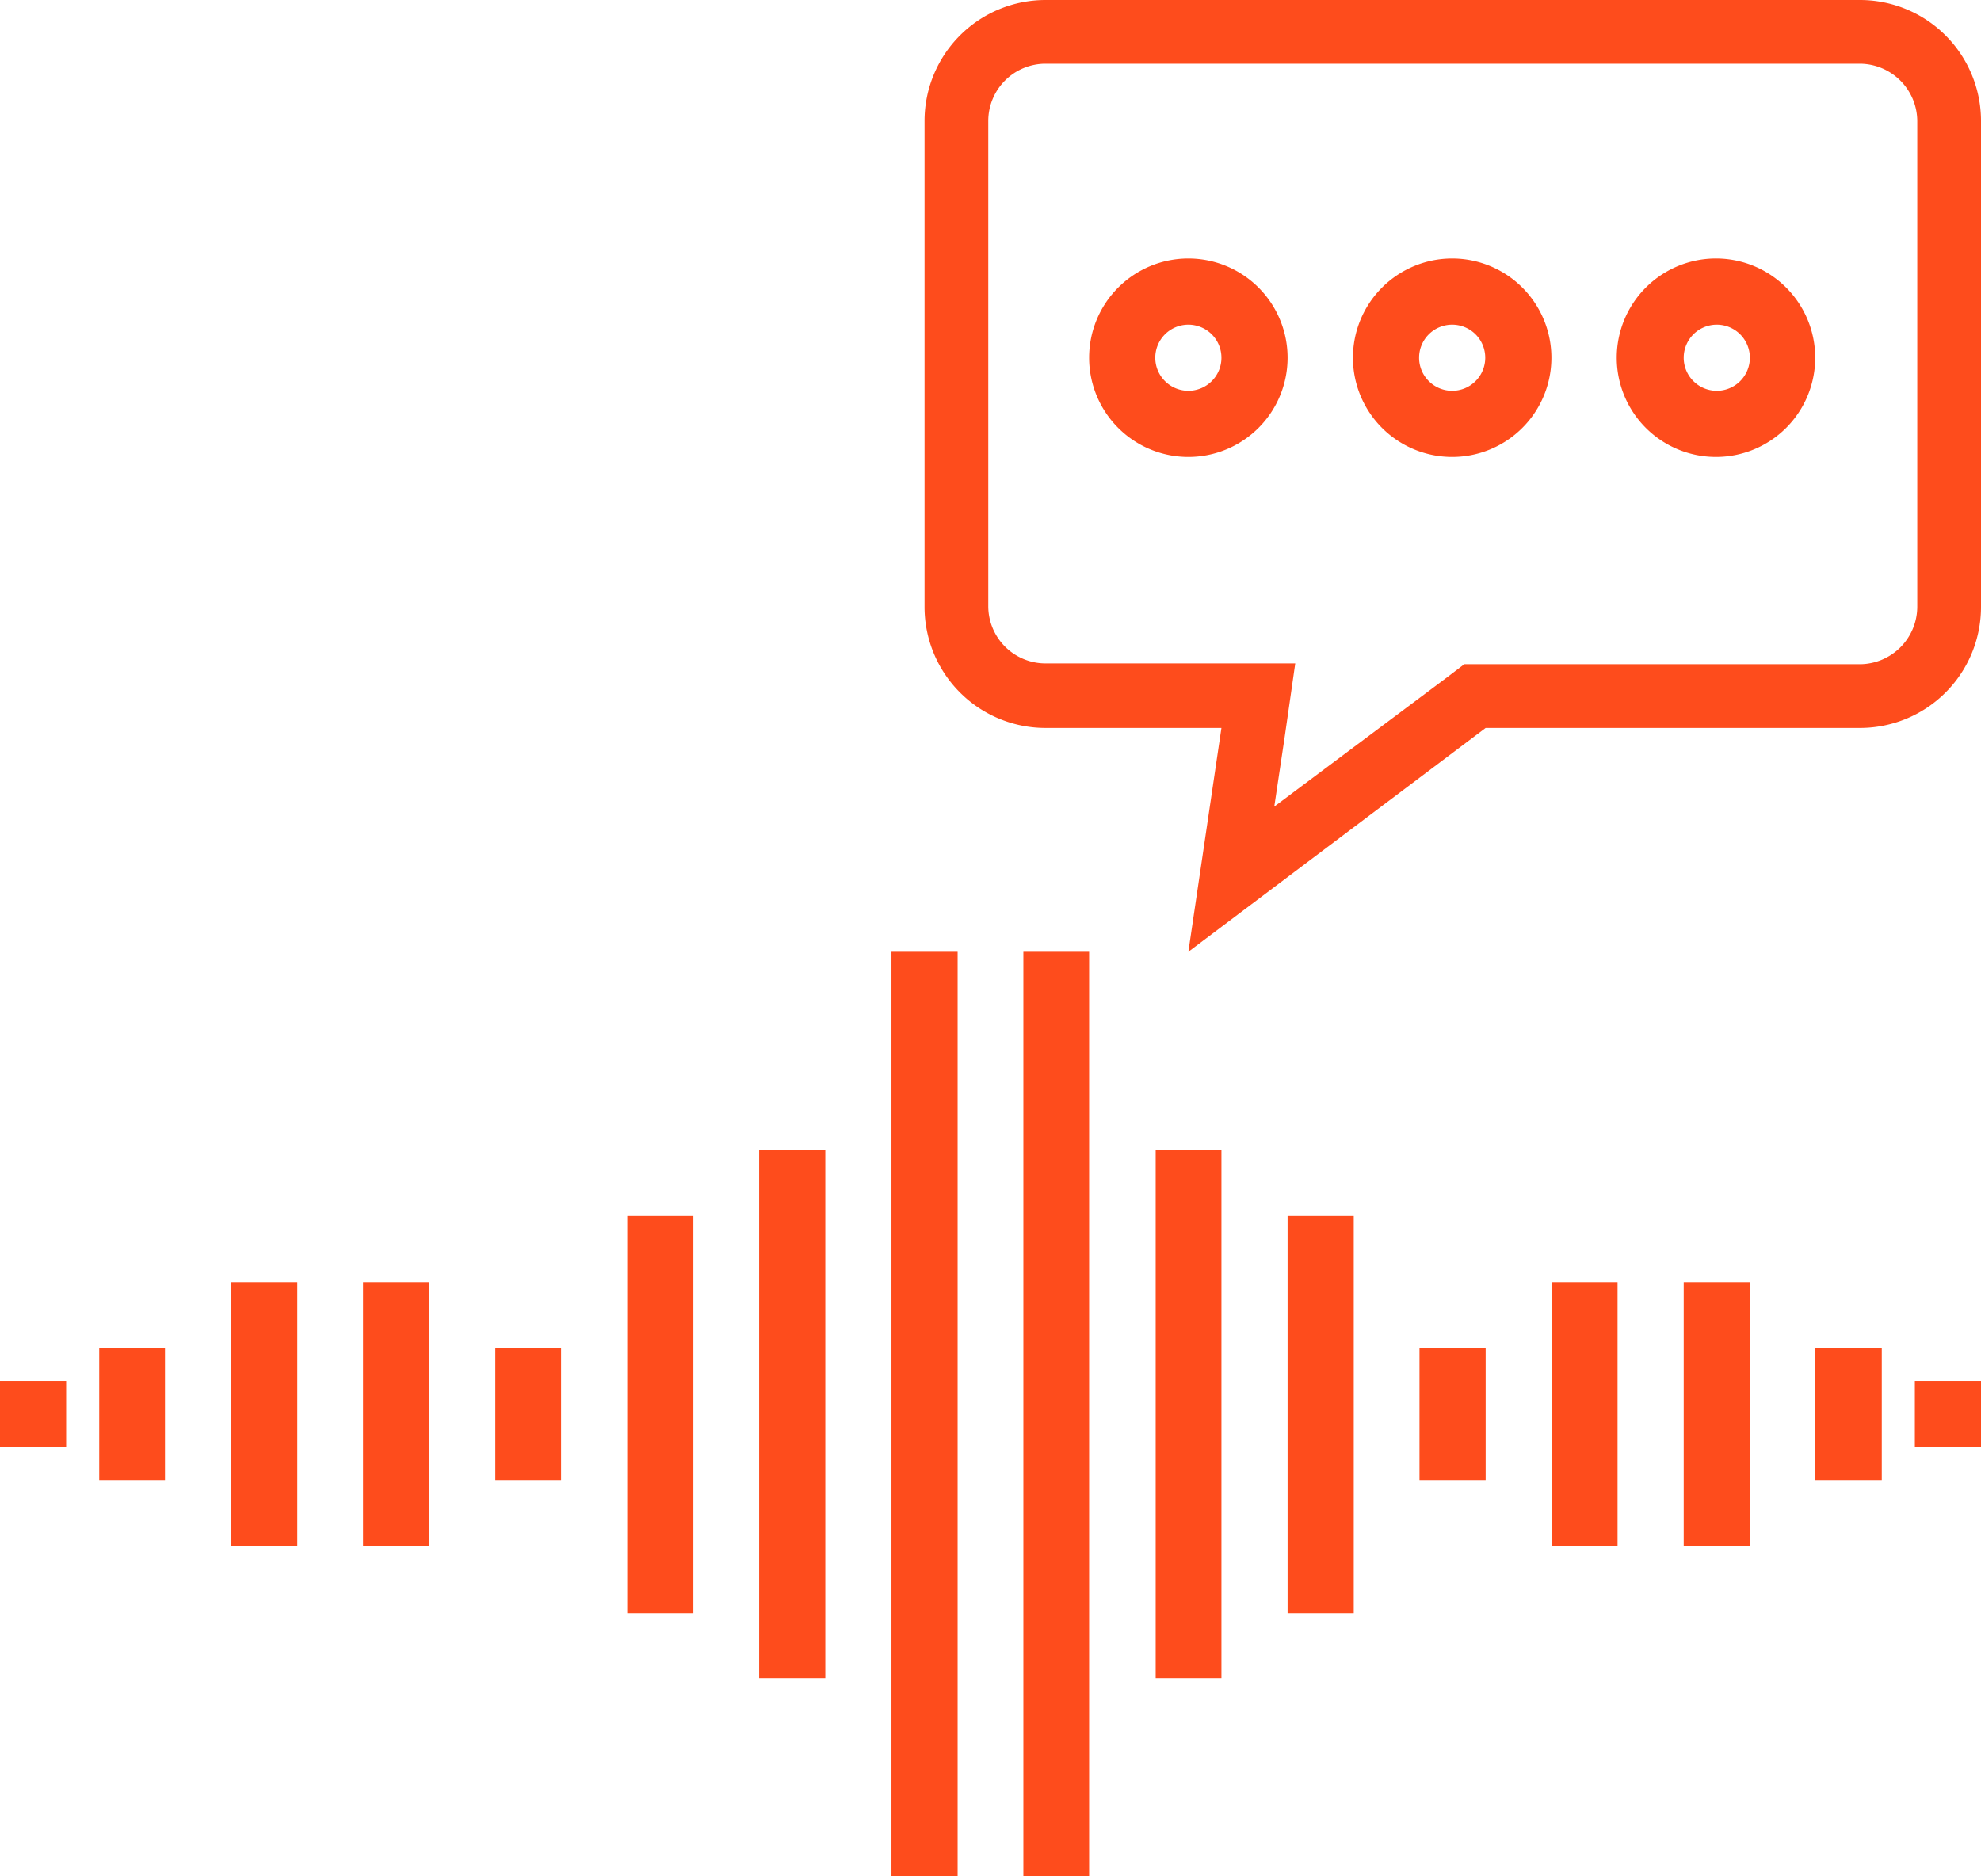 <svg xmlns="http://www.w3.org/2000/svg" viewBox="0 0 49.11 46.52"><defs><style>.cls-1{fill:#fe4c1c;}</style></defs><title>Asset 3</title><g id="Layer_2" data-name="Layer 2"><g id="Layer_1-2" data-name="Layer 1"><path class="cls-1" d="M1.64,35.88V34.24H0v1.64Z"/><path class="cls-1" d="M2.46,33.42V36.7H4.09V33.42Z"/><path class="cls-1" d="M13.91,36.7V33.42H12.28V36.7Z"/><path class="cls-1" d="M7.37,38.33V31.79H5.73v6.54Z"/><path class="cls-1" d="M9,31.79v6.54h1.64V31.79Z"/><path class="cls-1" d="M17.19,40V30.15H15.55V40Z"/><path class="cls-1" d="M18.82,28.51v13.1h1.64V28.51Z"/><path class="cls-1" d="M23.74,46.52V23.6H22.1V46.52Z"/><path class="cls-1" d="M49.11,35.88V34.24H47.47v1.64Z"/><path class="cls-1" d="M46.65,36.7V33.42H45V36.7Z"/><path class="cls-1" d="M36.83,36.7V33.42H35.19V36.7Z"/><path class="cls-1" d="M43.38,38.33V31.79H41.74v6.54Z"/><path class="cls-1" d="M40.1,38.33V31.79H38.47v6.54Z"/><path class="cls-1" d="M33.56,40V30.15H31.92V40Z"/><path class="cls-1" d="M30.28,41.61V28.51H28.65v13.1Z"/><path class="cls-1" d="M25.37,23.6V46.52H27V23.6Z"/><path class="cls-1" d="M29.46,6.41a2.46,2.46,0,1,0,2.46,2.46A2.46,2.46,0,0,0,29.46,6.41Zm0,3.28a.82.82,0,1,1,.82-.82A.82.82,0,0,1,29.46,9.69Z"/><path class="cls-1" d="M36,6.41a2.46,2.46,0,1,0,2.46,2.46A2.46,2.46,0,0,0,36,6.41Zm0,3.28a.82.82,0,1,1,.82-.82A.82.82,0,0,1,36,9.69Z"/><path class="cls-1" d="M42.56,6.41A2.46,2.46,0,1,0,45,8.87,2.46,2.46,0,0,0,42.56,6.41Zm0,3.28a.82.82,0,1,1,.82-.82A.82.82,0,0,1,42.56,9.69Z"/><path class="cls-1" d="M46.11,1.58A1.43,1.43,0,0,1,47.53,3V15.05a1.43,1.43,0,0,1-1.42,1.42H36.3l-.42.32L31.59,20l.26-1.74.26-1.81H25.92a1.42,1.42,0,0,1-1.42-1.42V3a1.42,1.42,0,0,1,1.42-1.42H46.11m0-1.58H25.92a3,3,0,0,0-3,3V15.05a3,3,0,0,0,3,3h4.36l-.82,5.55,7.37-5.55h9.28a3,3,0,0,0,3-3V3a3,3,0,0,0-3-3Z"/></g></g></svg>